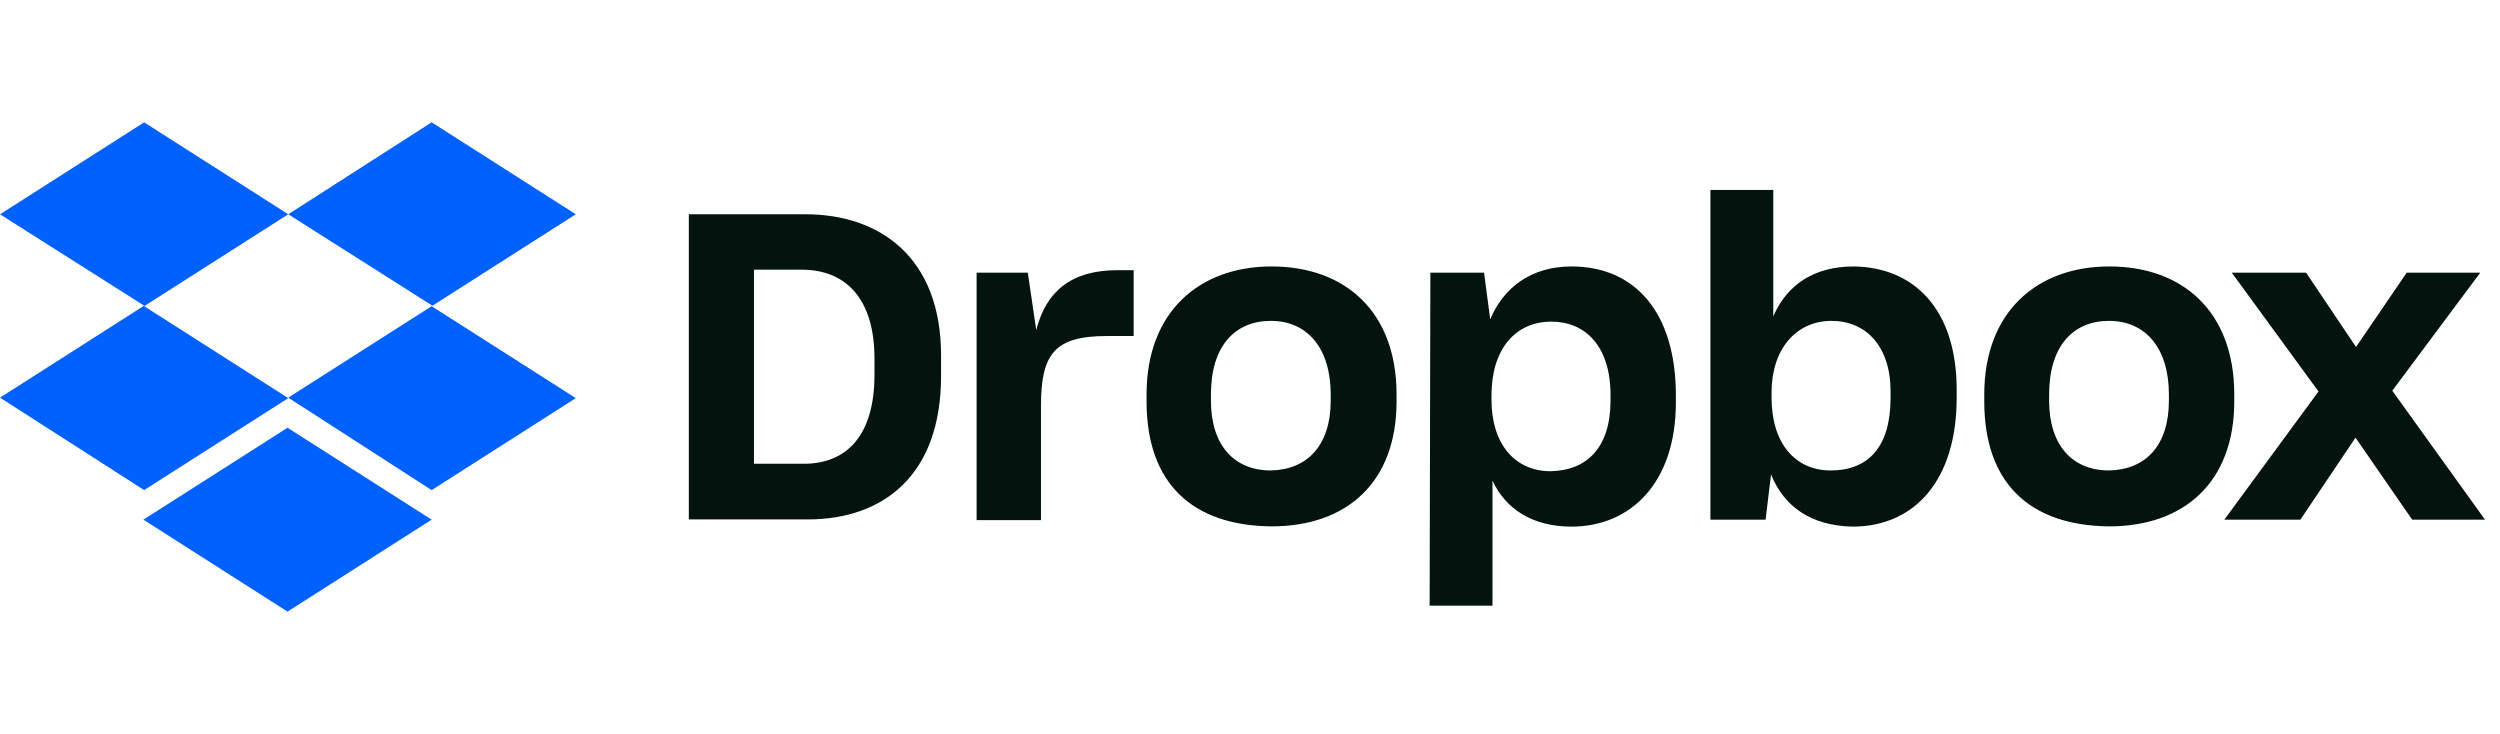 <svg xmlns="http://www.w3.org/2000/svg" width="109" height="32" fill="none"><g clip-path="url(#a)"><path fill="#02140D" d="M30.033 9.342h5.082c3.24 0 5.915 1.874 5.915 6.154v.9c0 4.312-2.502 6.251-5.818 6.251h-5.179V9.342zm2.839 2.416v8.462h2.178c1.842 0 3.077-1.203 3.077-3.879v-.704c0-2.676-1.3-3.879-3.175-3.879h-2.08zm9.664.13h2.276l.368 2.503c.433-1.701 1.538-2.611 3.543-2.611h.704v2.871h-1.17c-2.308 0-2.871.802-2.871 3.077v4.951H42.58V11.89h-.044zM49.99 17.5v-.303c0-3.608 2.308-5.58 5.45-5.58 3.207 0 5.45 1.972 5.45 5.58v.303c0 3.543-2.178 5.45-5.45 5.45-3.478-.032-5.45-1.896-5.45-5.45zm8.029-.032v-.27c0-2.005-1.008-3.208-2.611-3.208-1.571 0-2.611 1.105-2.611 3.207v.271c0 1.94 1.007 3.044 2.61 3.044 1.604-.032 2.612-1.105 2.612-3.044zm4.345-5.58h2.34l.27 2.037c.564-1.365 1.767-2.308 3.544-2.308 2.74 0 4.55 1.972 4.55 5.623v.304c0 3.543-2.004 5.417-4.55 5.417-1.701 0-2.871-.77-3.446-2.004v5.45h-2.74l.032-14.519zm7.855 5.58v-.238c0-2.146-1.105-3.207-2.579-3.207-1.57 0-2.611 1.202-2.611 3.207v.206c0 1.906 1.008 3.109 2.579 3.109 1.614-.033 2.61-1.062 2.61-3.077zm6.999 3.218-.239 1.972h-2.405V8.28h2.741v5.515c.607-1.408 1.81-2.178 3.51-2.178 2.58.033 4.486 1.81 4.486 5.385v.336c0 3.575-1.809 5.623-4.55 5.623-1.81-.043-2.98-.877-3.543-2.275zm5.211-3.348v-.27c0-1.973-1.072-3.078-2.578-3.078-1.539 0-2.611 1.235-2.611 3.11v.238c0 2.004 1.04 3.174 2.578 3.174 1.647 0 2.611-1.029 2.611-3.174zm4.085.162v-.303c0-3.608 2.308-5.58 5.45-5.58 3.207 0 5.45 1.972 5.45 5.58v.303c0 3.543-2.21 5.45-5.45 5.45-3.478-.032-5.45-1.896-5.45-5.45zm8.05-.032v-.27c0-2.005-1.007-3.208-2.611-3.208-1.571 0-2.611 1.105-2.611 3.207v.271c0 1.94 1.007 3.044 2.611 3.044 1.614-.032 2.611-1.105 2.611-3.044zm6.523-.4-3.782-5.18h3.24l2.178 3.24 2.21-3.24h3.207l-3.836 5.147 4.042 5.623h-3.175l-2.47-3.576-2.405 3.576H96.98l4.107-5.59z"/><path fill="#0061FF" d="M12.568 9.342 6.284 13.35l6.284 4.008-6.284 4.01L0 17.337l6.284-4.01L0 9.343l6.284-4.009 6.284 4.009zM6.252 22.657l6.284-4.008 6.284 4.008-6.284 4.01-6.284-4.01zm6.316-5.32 6.284-4.008-6.284-3.987 6.252-4.009 6.284 4.009-6.284 4.009 6.284 4.008-6.284 4.01-6.252-4.031z"/></g><defs><clipPath id="a"><path fill="#fff" d="M0 0h108.667v32H0z"/></clipPath></defs></svg>